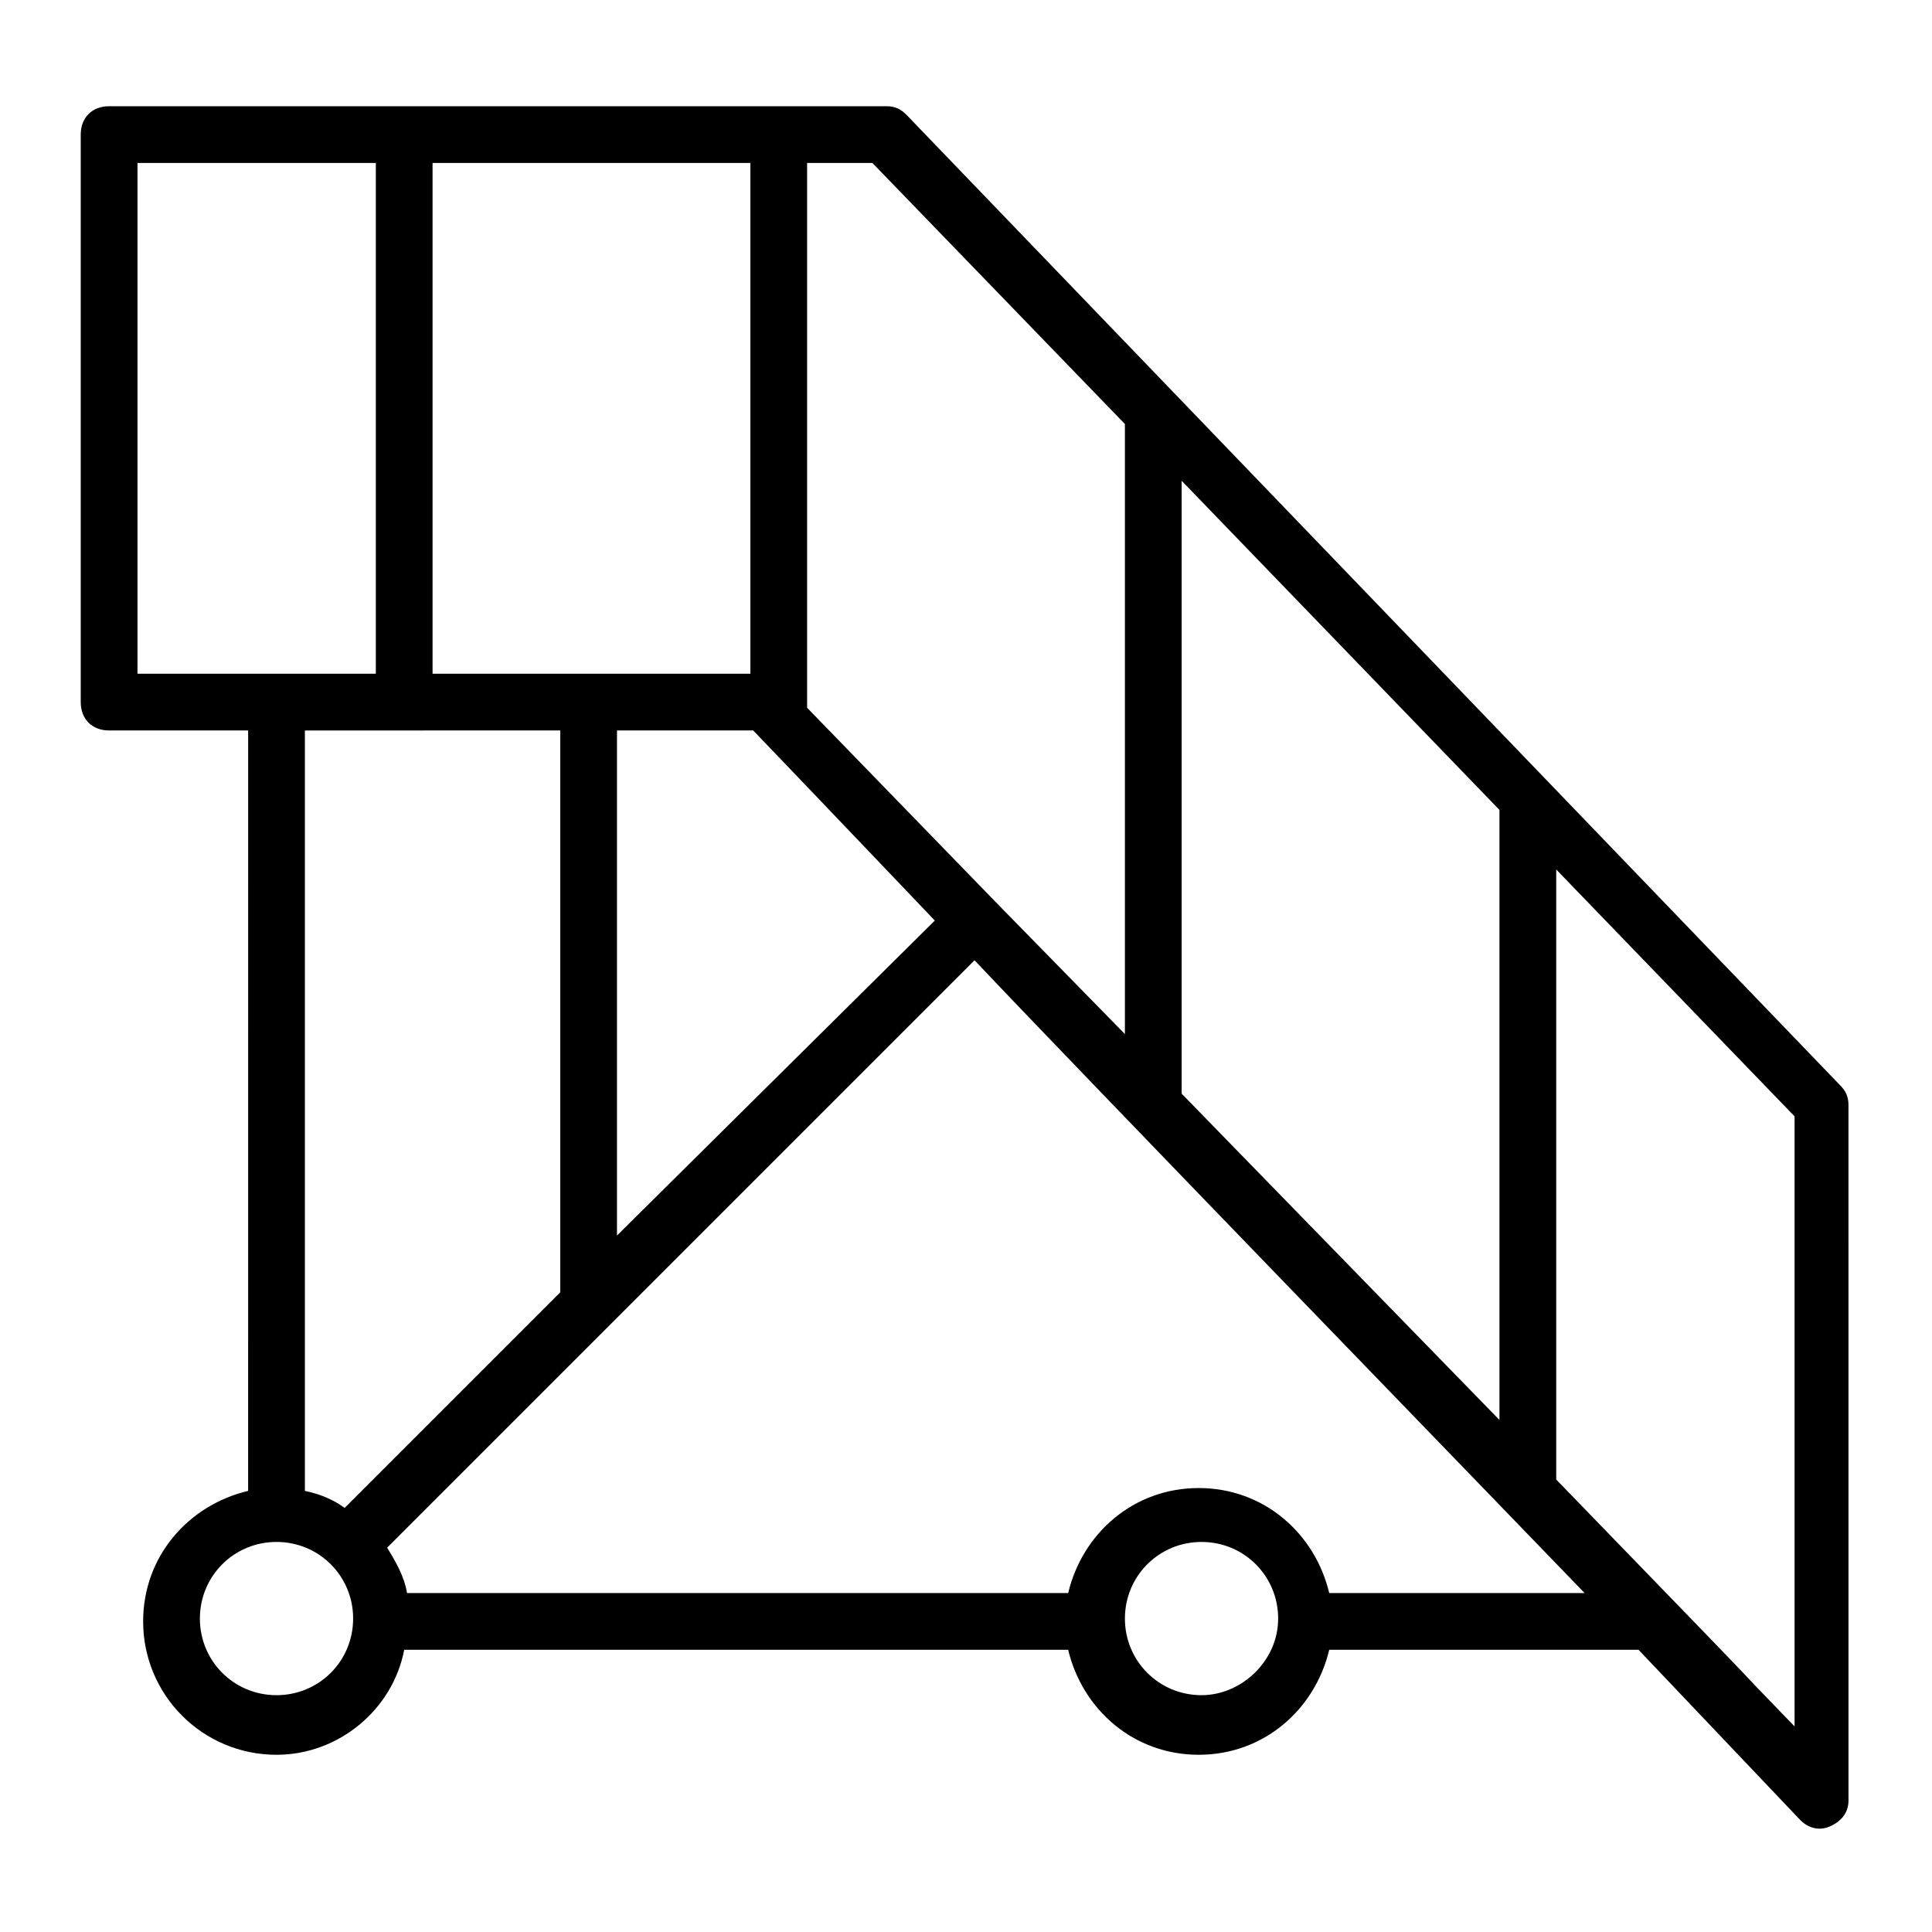<?xml version="1.0" encoding="UTF-8"?>
<!-- Uploaded to: SVG Repo, www.svgrepo.com, Generator: SVG Repo Mixer Tools -->
<svg fill="#000000" width="800px" height="800px" version="1.1" viewBox="144 144 512 512" xmlns="http://www.w3.org/2000/svg">
 <path d="m384.21 174.41c-1.504-1.504-3.008-2.258-5.266-2.258h-206.03c-4.512 0-7.519 3.008-7.519 7.519v150.39c0 4.512 3.008 7.519 7.519 7.519h36.848l-0.004 201.52c-15.793 3.762-27.824 17.297-27.824 34.59 0 19.551 15.793 35.344 35.344 35.344 16.543 0 30.832-12.031 33.84-27.824h175.96c3.762 15.793 17.297 27.824 34.59 27.824 17.297 0 30.832-12.031 34.59-27.824h81.965l42.863 45.117c2.258 2.258 5.266 3.008 8.273 1.504 3.008-1.504 4.512-3.762 4.512-6.769l-0.008-184.23c0-2.258-0.754-3.762-2.258-5.266zm72.941 259.42v-162.42l84.219 87.227v161.67zm-15.039-177.46v161.67l-34.59-35.344-49.629-51.133v-144.38h17.297zm-99.258 66.172h-84.219v-135.35h84.219zm0.75 15.039c1.504 1.504 48.879 51.133 48.125 50.383l-84.219 83.465v-133.85zm-163.17-150.39h63.164v135.35h-63.164zm112.04 150.39v148.89l-57.148 57.148c-3.008-2.258-6.769-3.762-10.527-4.512v-201.52zm-75.195 255.66c-11.281 0-20.305-9.023-20.305-20.305s9.023-20.305 20.305-20.305 20.305 9.023 20.305 20.305-9.023 20.305-20.305 20.305zm245.14 0c-11.281 0-20.305-9.023-20.305-20.305s9.023-20.305 20.305-20.305 20.305 9.023 20.305 20.305-9.777 20.305-20.305 20.305zm33.84-27.07c-3.762-15.793-17.297-27.824-34.59-27.824-17.297 0-30.832 12.031-34.59 27.824h-175.21c-0.754-4.512-3.008-8.273-5.266-12.031l155.66-155.66c24.062 25.566 142.87 148.14 161.67 167.69zm123.32 35.344c-24.062-24.816 9.023 9.023-63.164-65.422v-161.67l63.164 65.422z"/>
</svg>